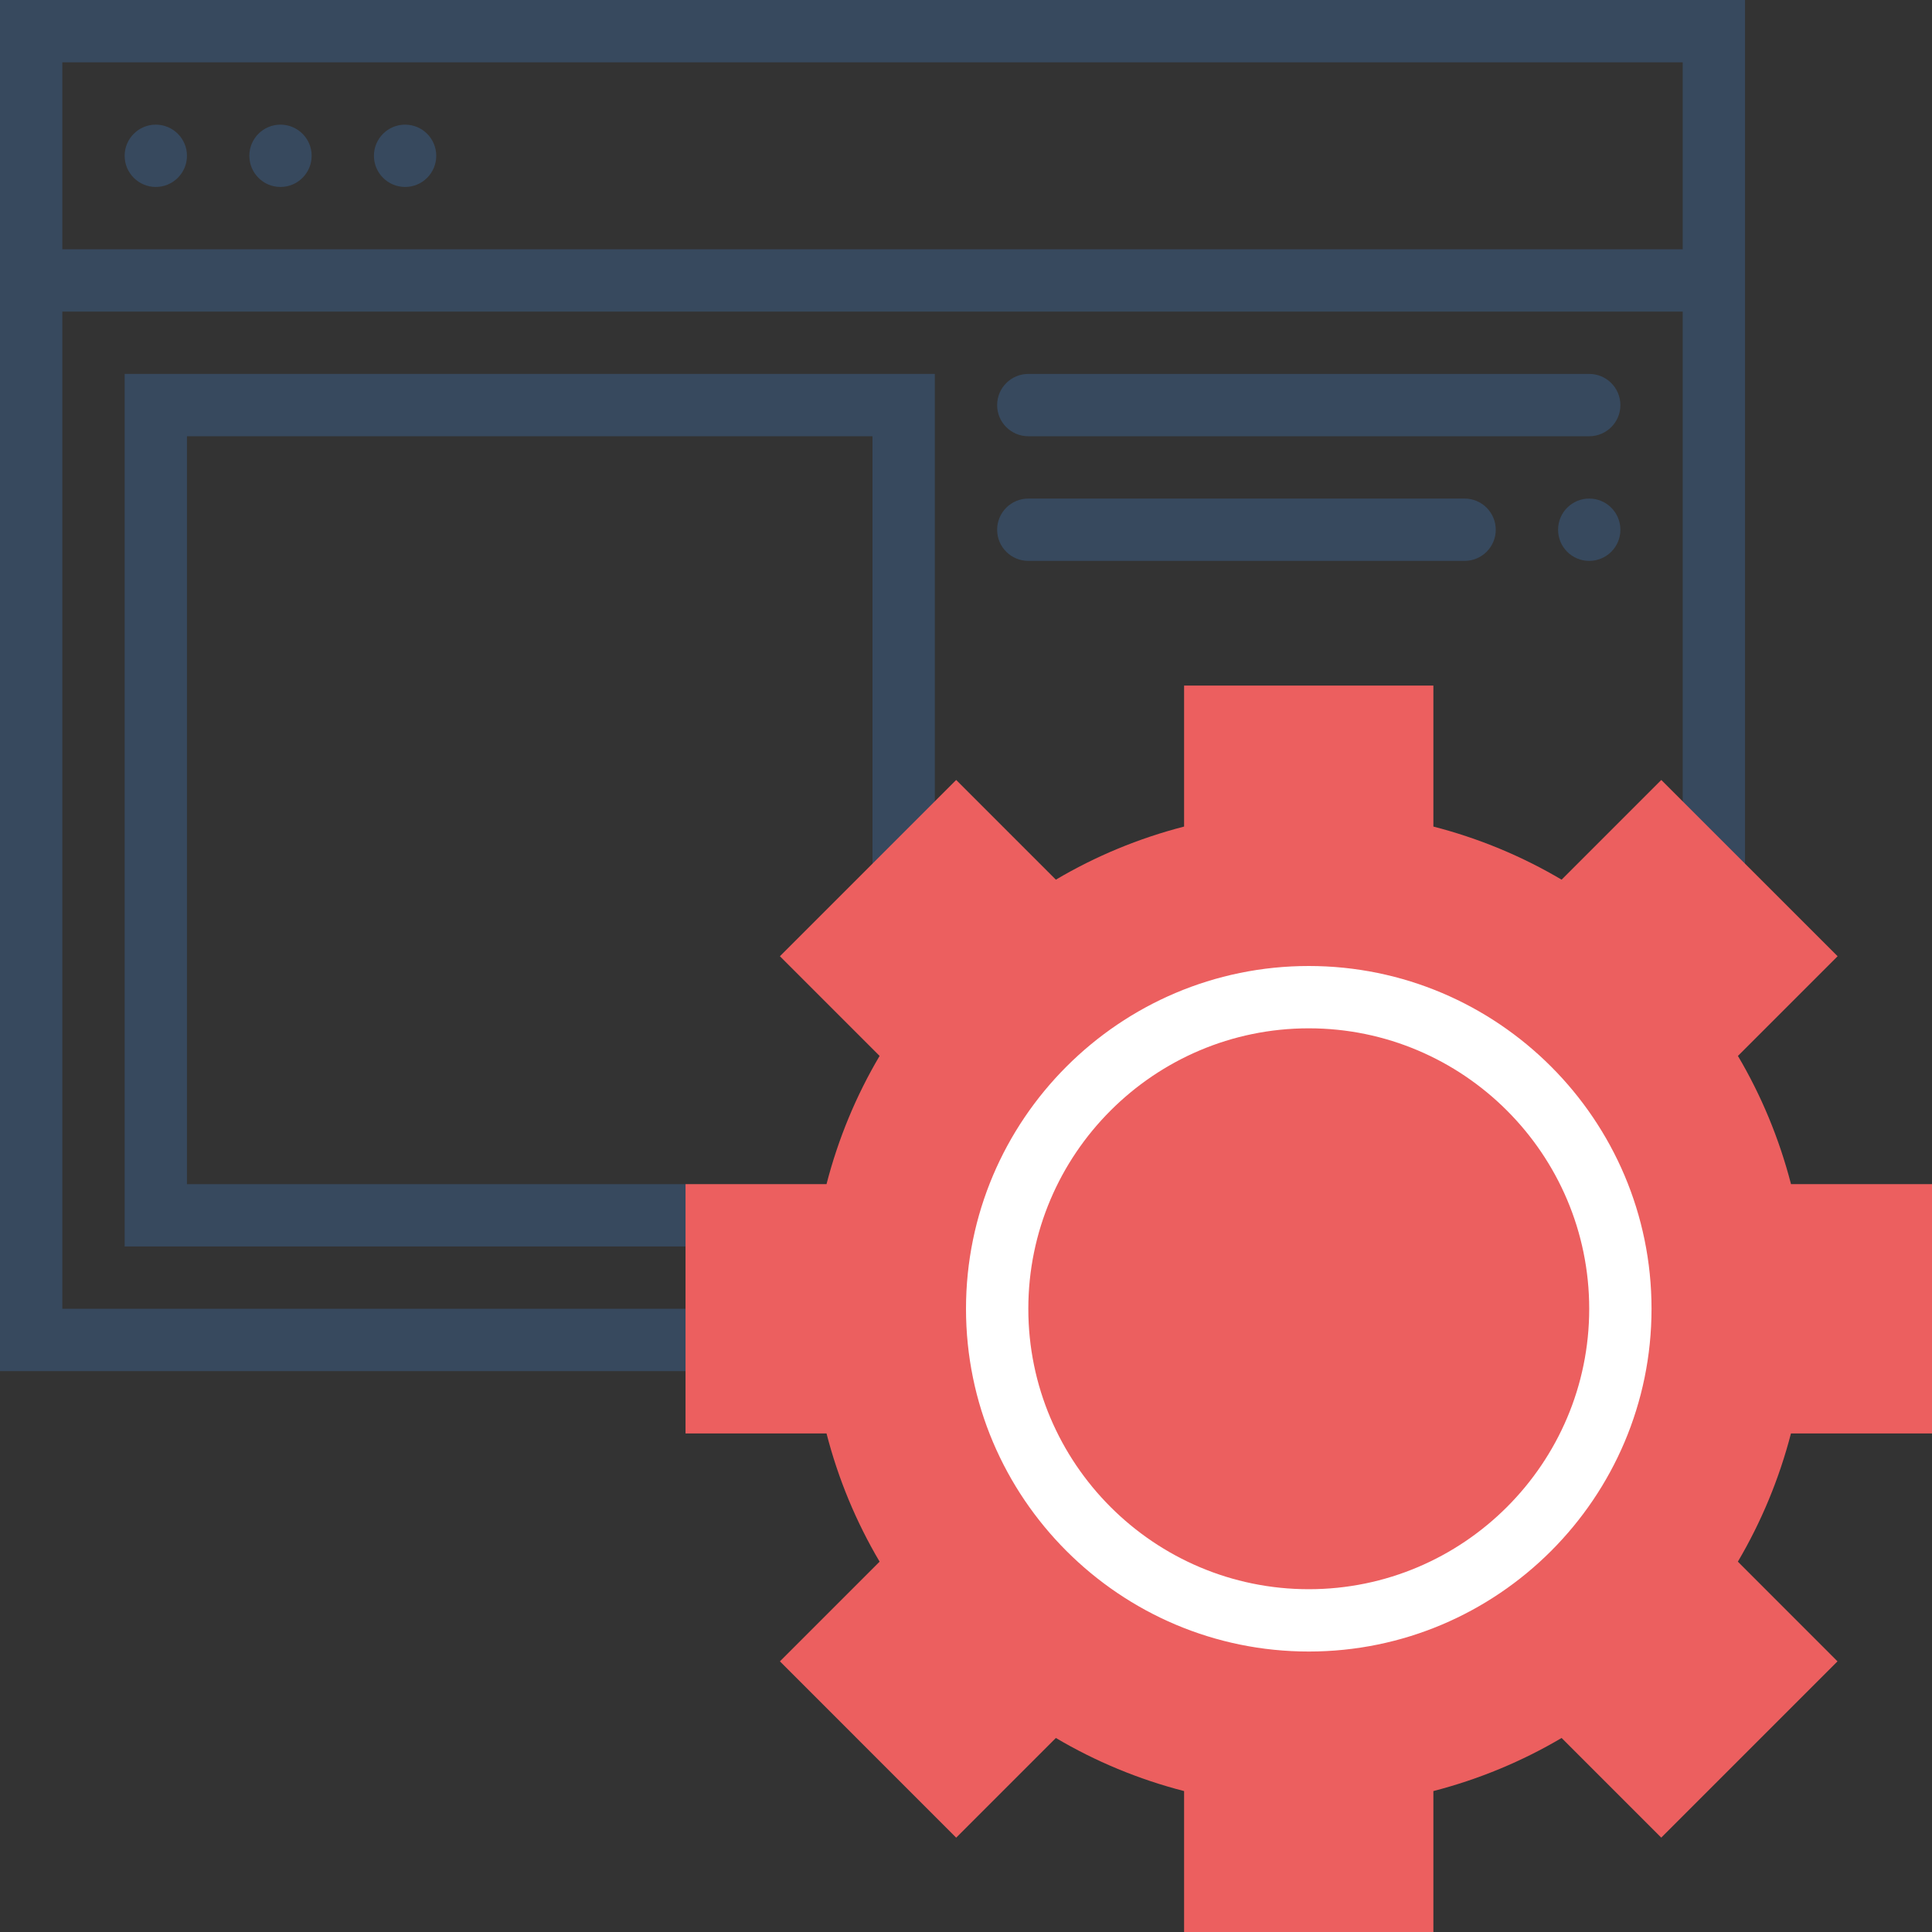 <svg width="35" height="35" viewBox="0 0 35 35" fill="none" xmlns="http://www.w3.org/2000/svg">
<rect x="0" y="0" width="35" height="35" fill="#333333" stroke="none"/>
<g clip-path="url(#clip0)">
<path d="M2.258 2.822C2.258 3.134 2.511 3.387 2.822 3.387C3.134 3.387 3.387 3.134 3.387 2.822C3.387 2.511 3.134 2.258 2.822 2.258C2.511 2.258 2.258 2.511 2.258 2.822Z" fill="#37495E"/>
<path d="M12.419 22.581H2.258V6.774H16.935V15.807H15.806V7.903H3.387V21.452H12.419V22.581Z" fill="#37495E"/>
<path d="M4.517 2.822C4.517 3.134 4.769 3.387 5.081 3.387C5.393 3.387 5.646 3.134 5.646 2.822C5.646 2.511 5.393 2.258 5.081 2.258C4.769 2.258 4.517 2.511 4.517 2.822Z" fill="#37495E"/>
<path d="M28.226 9.597C28.226 9.909 28.478 10.161 28.79 10.161C29.102 10.161 29.355 9.909 29.355 9.597C29.355 9.285 29.102 9.032 28.79 9.032C28.478 9.032 28.226 9.285 28.226 9.597Z" fill="#37495E"/>
<path d="M6.774 2.822C6.774 3.134 7.027 3.387 7.339 3.387C7.651 3.387 7.903 3.134 7.903 2.822C7.903 2.511 7.651 2.258 7.339 2.258C7.027 2.258 6.774 2.511 6.774 2.822Z" fill="#37495E"/>
<path d="M0 0V24.839H12.419V23.71H1.129V5.645H30.484V16.371H31.613V0H0ZM1.129 4.516V1.129H30.484V4.516H1.129Z" fill="#37495E"/>
<path d="M35 25.968V21.452H32.446C32.232 20.626 31.908 19.846 31.484 19.129L33.29 17.323L30.096 14.13L28.29 15.936C27.573 15.512 26.794 15.187 25.967 14.974V12.42H21.451V14.974C20.625 15.187 19.845 15.512 19.128 15.936L17.322 14.13L14.129 17.323L15.935 19.129C15.511 19.846 15.186 20.626 14.973 21.452H12.419V25.968H14.973C15.186 26.795 15.511 27.574 15.935 28.291L14.129 30.097L17.322 33.291L19.128 31.485C19.845 31.909 20.624 32.234 21.451 32.447V35.001H25.967V32.447C26.793 32.233 27.573 31.909 28.29 31.485L30.095 33.29L33.288 30.097L31.483 28.291C31.906 27.574 32.231 26.794 32.445 25.968H35V25.968Z" fill="#EC5F5F"/>
<path d="M23.71 29.919C20.286 29.919 17.5 27.134 17.5 23.71C17.5 20.286 20.286 17.5 23.71 17.5C27.134 17.5 29.919 20.286 29.919 23.71C29.919 27.134 27.134 29.919 23.71 29.919ZM23.71 18.629C20.908 18.629 18.629 20.909 18.629 23.71C18.629 26.511 20.908 28.79 23.71 28.79C26.511 28.79 28.79 26.511 28.79 23.71C28.79 20.909 26.511 18.629 23.71 18.629Z" fill="white"/>
<path d="M28.79 6.774H18.629C18.317 6.774 18.064 7.027 18.064 7.339C18.064 7.651 18.317 7.903 18.629 7.903H28.79C29.102 7.903 29.355 7.651 29.355 7.339C29.355 7.027 29.102 6.774 28.79 6.774Z" fill="#37495E"/>
<path d="M26.532 9.032H18.629C18.317 9.032 18.064 9.285 18.064 9.597C18.064 9.909 18.317 10.161 18.629 10.161H26.532C26.844 10.161 27.097 9.909 27.097 9.597C27.097 9.285 26.844 9.032 26.532 9.032Z" fill="#37495E"/>
</g>
<defs>
<clipPath id="clip0">
<rect width="35" height="35" fill="white"/>
</clipPath>
</defs>
</svg>
